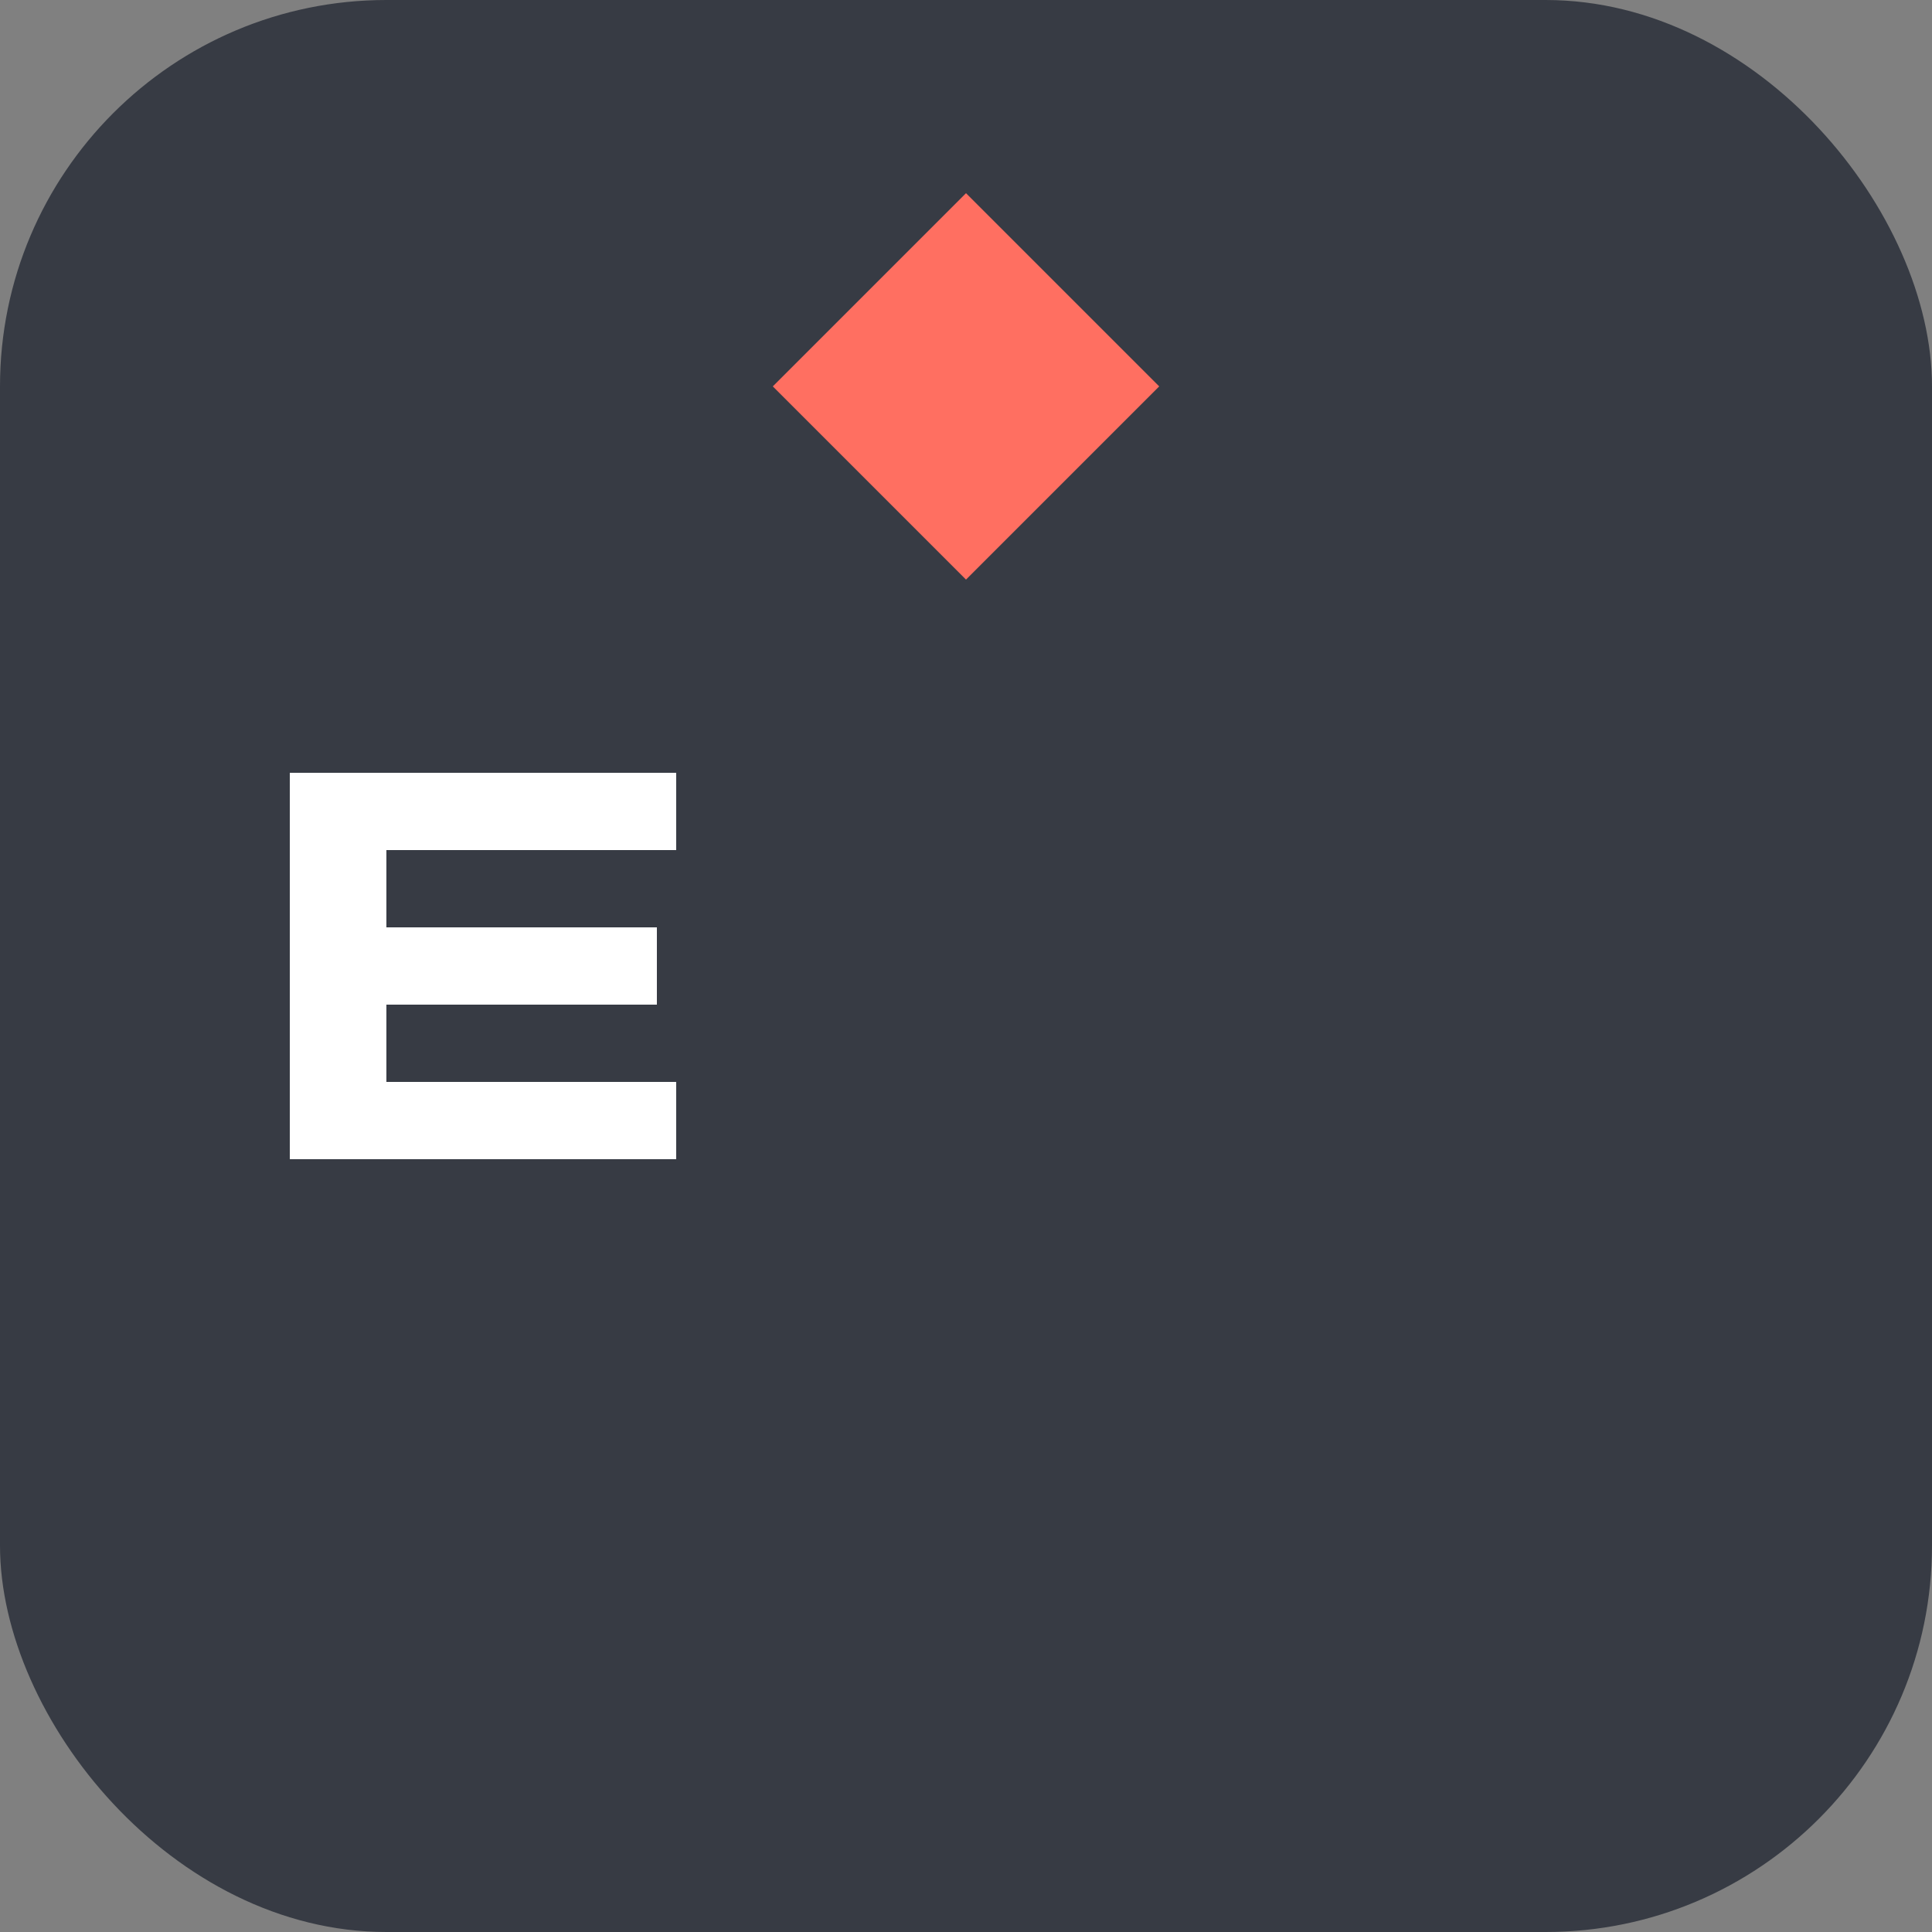 <svg width="100" height="100" viewBox="0 0 100 100" fill="none" xmlns="http://www.w3.org/2000/svg">
  <rect x="0" y="0" width="100" height="100" fill="#808080" stroke="none"/>
  <rect width="100" height="100" rx="20" fill="#373B44"/>
  <path d="M35 60H15V40H35V44H20V48H34V52H20V56H35V60Z" fill="white"/>
  <path d="M40 20L50 10L60 20L50 30L40 20Z" fill="#FF6F61"/>
</svg> 
